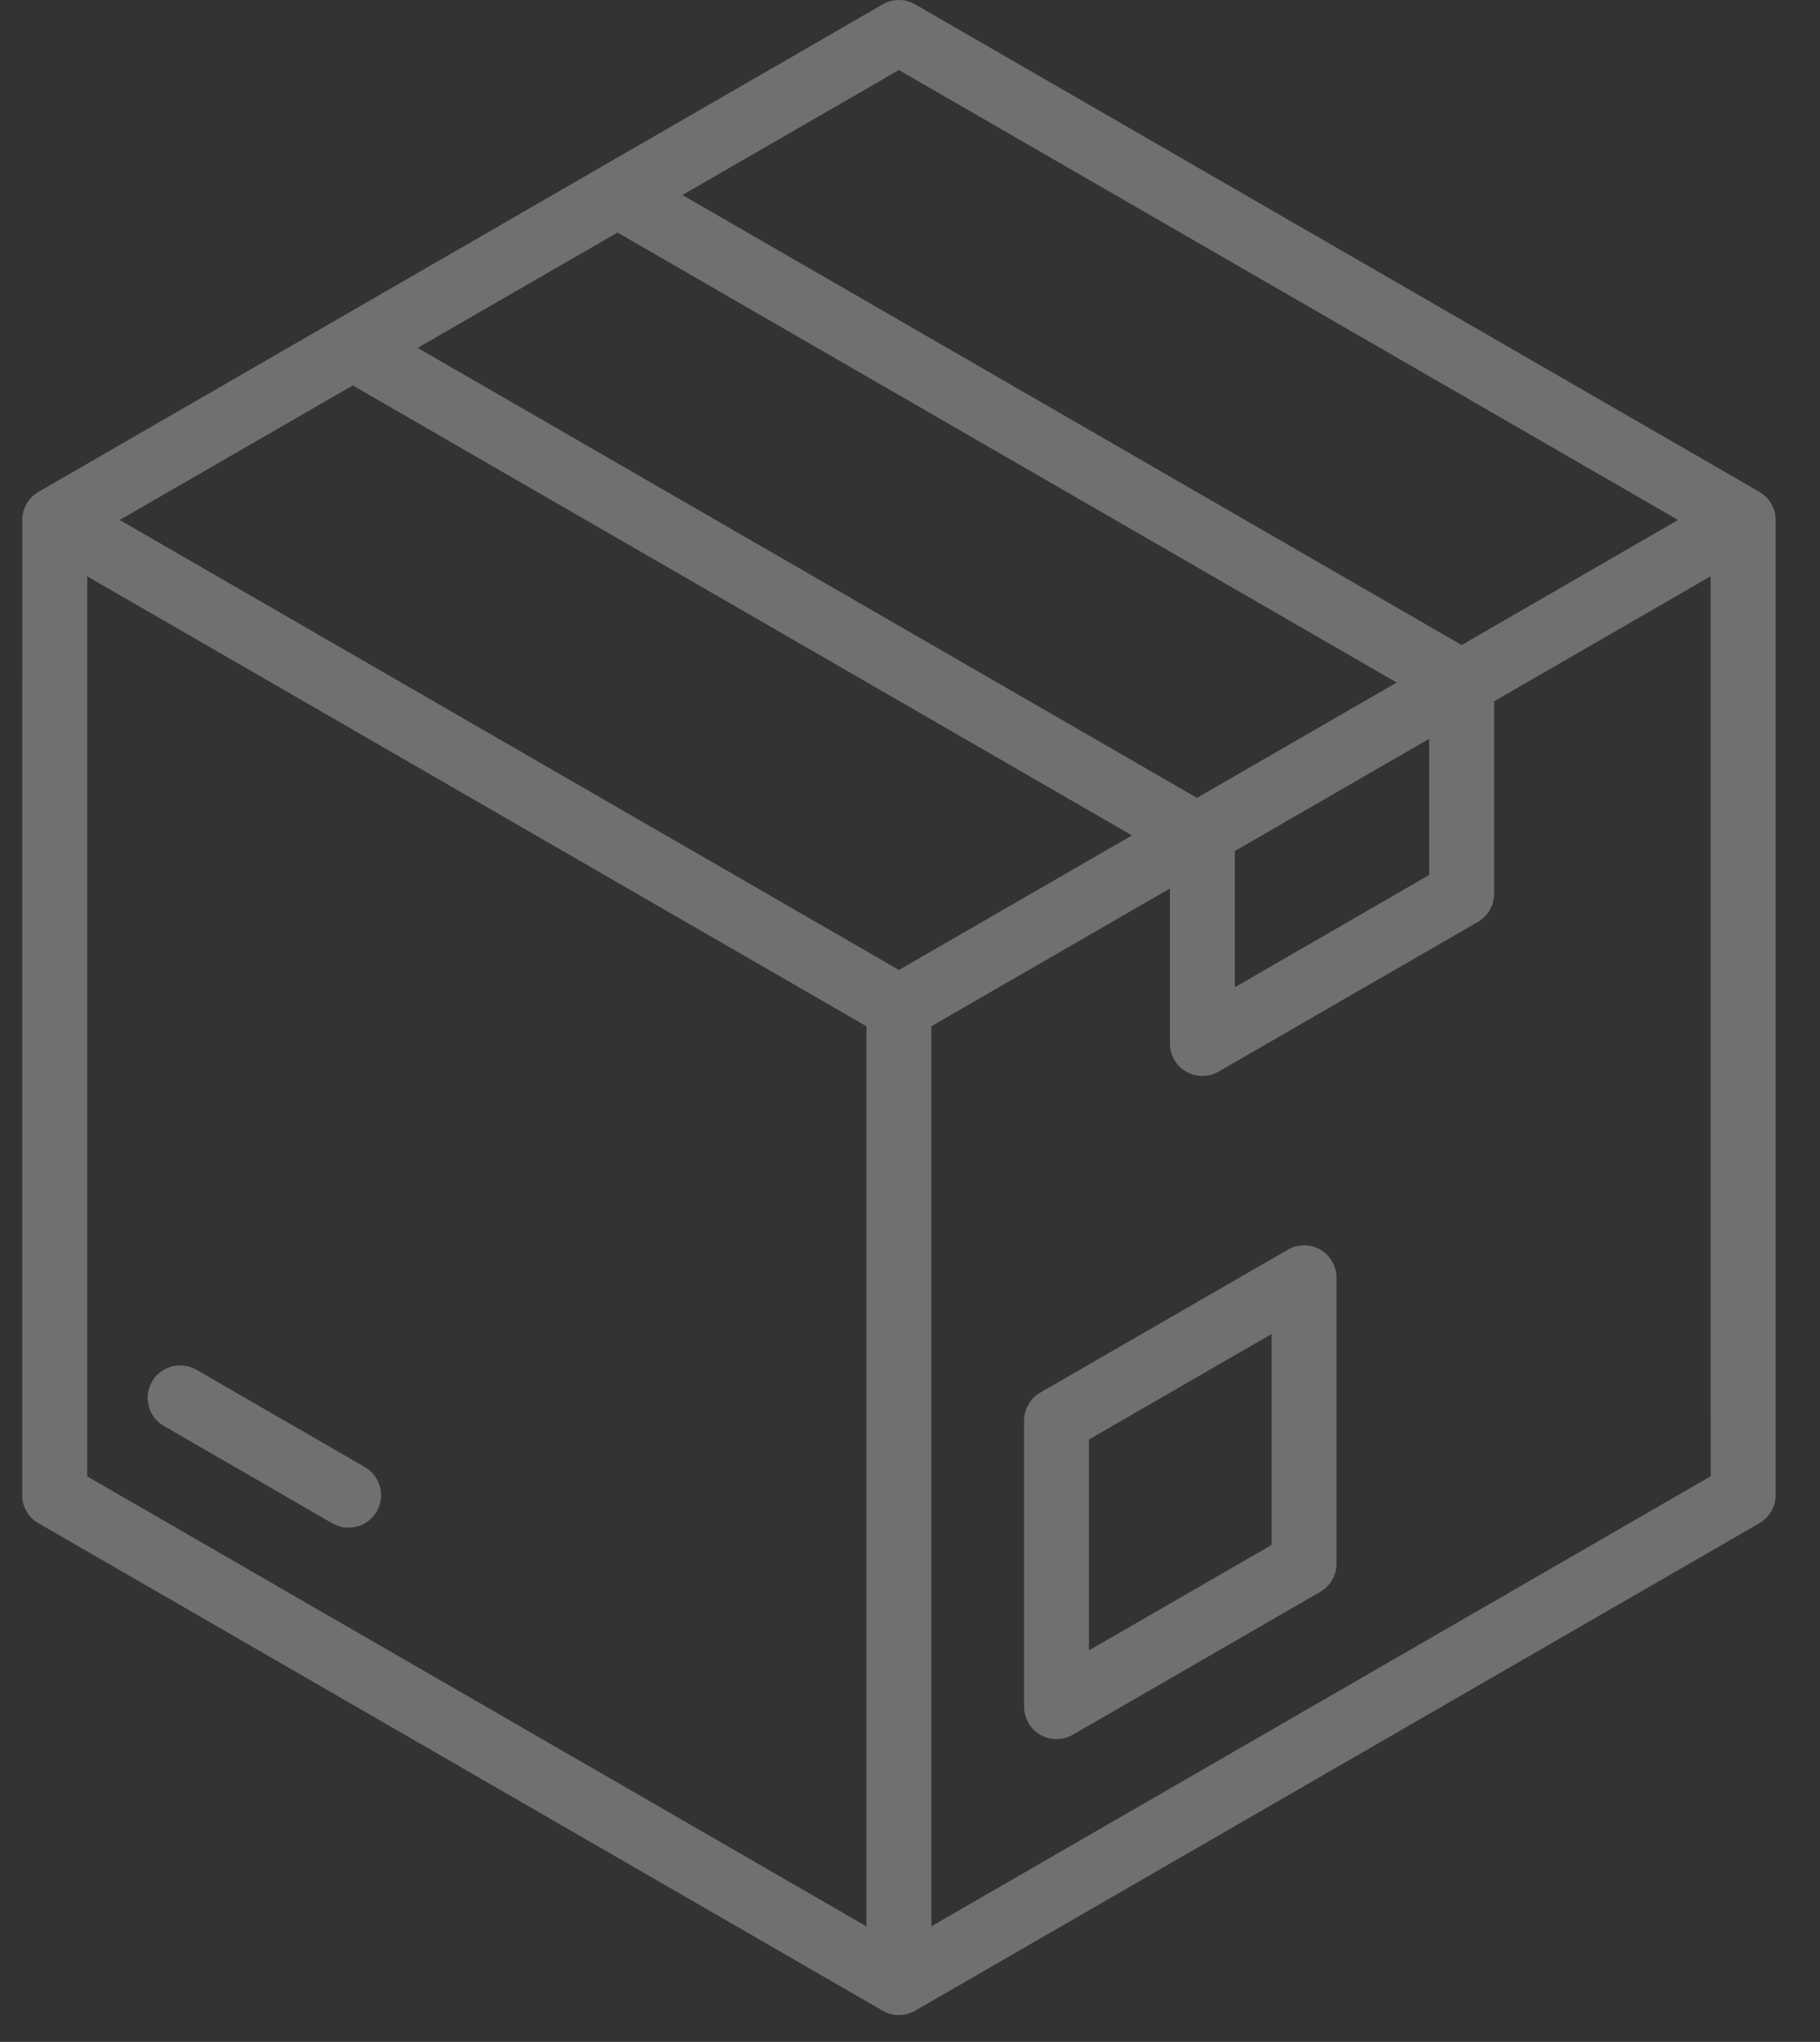 <svg width="41" height="46" viewBox="0 0 41 46" fill="none" xmlns="http://www.w3.org/2000/svg">
<rect x="0" y="0" width="41" height="46" fill="#333333" stroke="none"/>
<g opacity="0.3">
<path d="M40 11.714C40 11.453 39.861 11.211 39.634 11.08L20.616 0.098C20.39 -0.033 20.111 -0.033 19.886 0.098L7.566 7.212C7.565 7.212 7.565 7.214 7.563 7.214L0.87 11.079C0.869 11.08 0.868 11.08 0.866 11.08C0.838 11.097 0.811 11.116 0.786 11.136C0.607 11.273 0.5 11.487 0.5 11.715C0.5 11.721 0.502 11.727 0.502 11.732L0.5 33.681C0.5 33.942 0.639 34.184 0.866 34.315L19.884 45.297C19.998 45.364 20.123 45.395 20.25 45.395C20.377 45.395 20.502 45.362 20.616 45.297L39.634 34.315C39.861 34.184 40 33.942 40 33.681V11.714ZM32.195 16.644V19.712L27.818 22.24V19.172L32.195 16.644ZM7.947 8.683L25.501 18.82L20.251 21.851L2.696 11.714L7.947 8.683ZM13.911 5.239L31.464 15.376L26.964 17.974L9.409 7.837L13.911 5.239ZM20.25 1.578L37.803 11.714L32.927 14.531L15.373 4.393L20.25 1.578ZM1.965 12.984L19.519 23.12V43.397L1.964 33.26L1.965 12.984ZM20.982 43.395V23.119L26.355 20.016V23.508C26.355 23.769 26.494 24.011 26.721 24.141C26.833 24.207 26.96 24.239 27.086 24.239C27.213 24.239 27.338 24.206 27.452 24.141L33.293 20.769C33.52 20.638 33.659 20.397 33.659 20.135V15.799L38.536 12.982L38.537 33.258L20.982 43.395ZM29.744 28.152C29.517 28.021 29.239 28.021 29.012 28.152L23.435 31.372C23.209 31.503 23.07 31.745 23.07 32.006V38.447C23.07 38.709 23.209 38.951 23.435 39.081C23.548 39.147 23.675 39.179 23.801 39.179C23.928 39.179 24.053 39.146 24.167 39.081L29.744 35.86C29.97 35.729 30.109 35.488 30.109 35.227V28.785C30.109 28.524 29.97 28.283 29.744 28.152ZM24.532 37.18V32.429L28.645 30.053V34.805L24.532 37.18ZM8.487 34.049C8.352 34.284 8.106 34.414 7.852 34.414C7.729 34.414 7.602 34.383 7.486 34.317L3.692 32.124C3.342 31.923 3.222 31.474 3.424 31.125C3.626 30.775 4.073 30.655 4.424 30.857L8.218 33.049C8.568 33.252 8.689 33.699 8.487 34.049Z" fill="white"/>
</g>
</svg>
